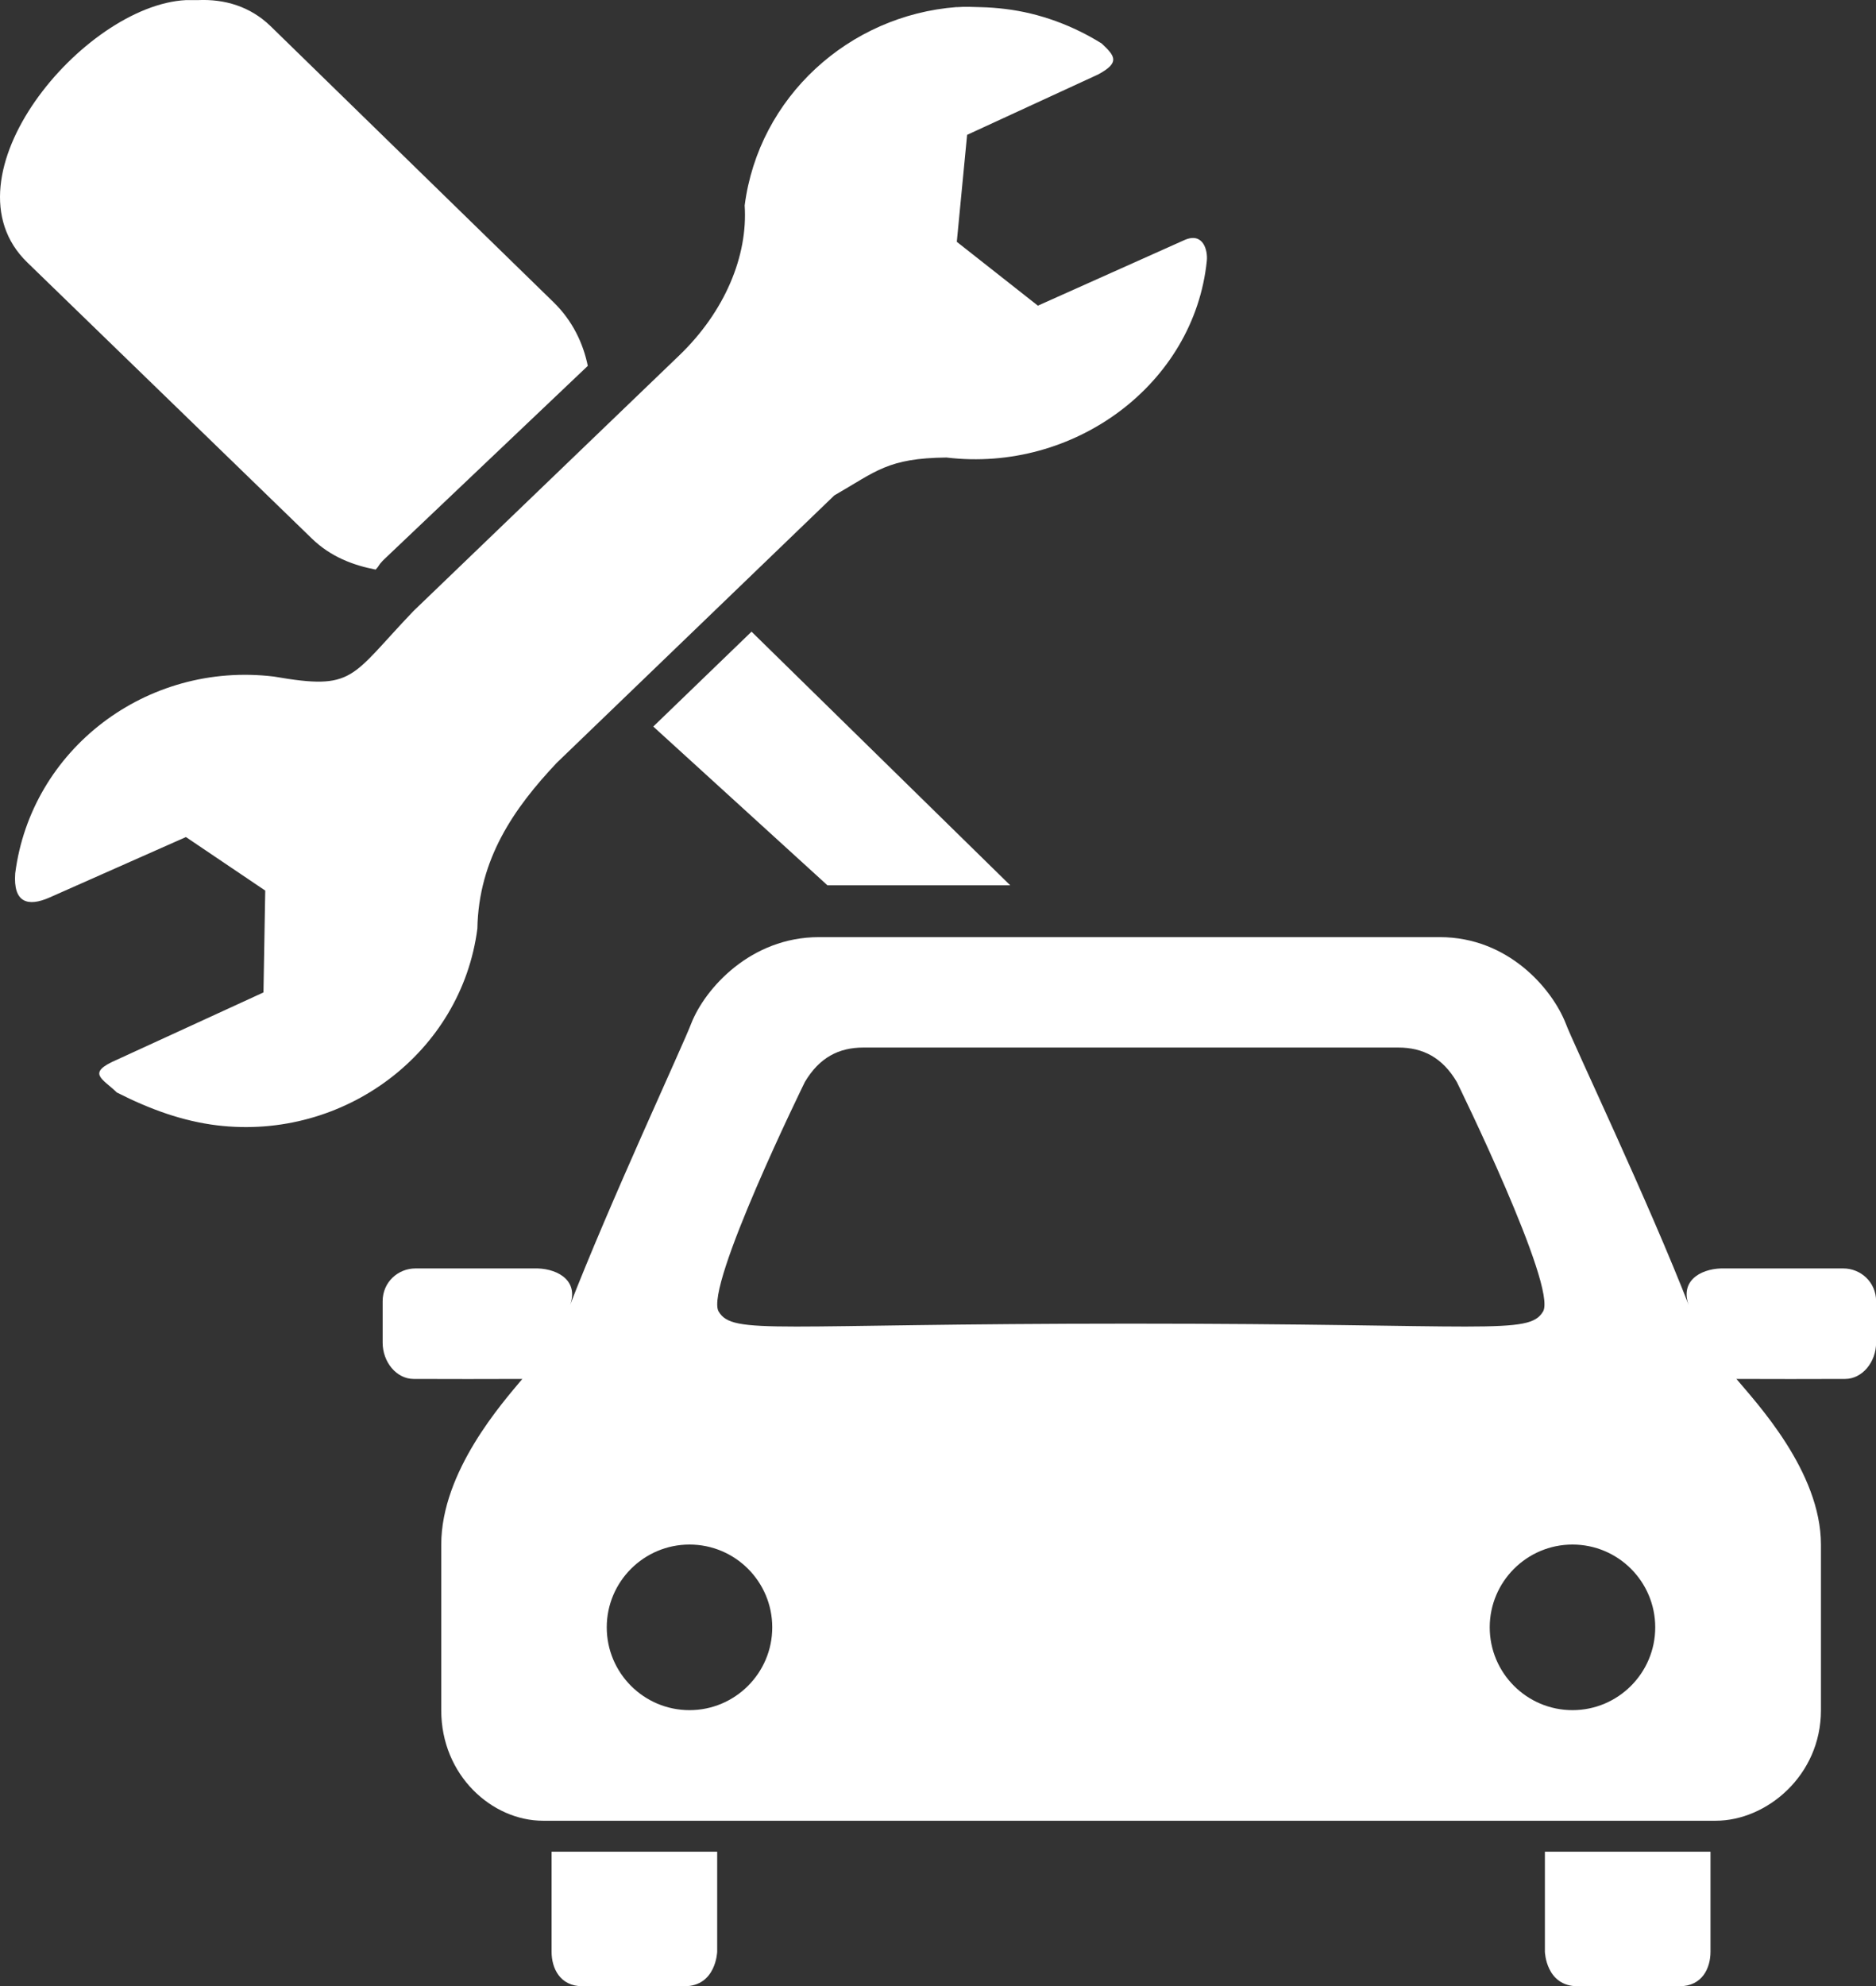 <?xml version="1.0" encoding="UTF-8"?>
<svg id="_レイヤー_2" data-name="レイヤー 2" xmlns="http://www.w3.org/2000/svg" width="19.111" height="20.222" viewBox="0 0 19.111 20.222">
  <rect x="0" y="0" width="19.111" height="20.222" fill="#333333" stroke="none"/>
  <defs>
    <style>
      .cls-1 {
        fill: #fff;
        stroke-width: 0px;
      }
    </style>
  </defs>
  <g id="_追加" data-name="追加">
    <path id="path13360-1" class="cls-1" d="M1.894.001C.849.054-.618,1.803.278,2.672l2.899,2.811c.193.187.422.272.65.316.041-.043.023-.039.07-.088.007-.007.01-.011.018-.018l2.073-1.968c-.047-.228-.154-.459-.351-.65L2.755.265C2.548.065,2.288-.011,2.017.001h-.123ZM9.747.072c-1.1.083-2.019.918-2.161,2.02.034.512-.201,1.08-.668,1.528l-2.705,2.6c-.651.68-.597.811-1.423.668-1.3-.157-2.473.743-2.635,2.003-.022.299.127.345.351.246l1.388-.615.808.545-.018,1.037-1.493.685c-.314.136-.152.188,0,.334.335.17.667.291,1.019.334,1.3.157,2.491-.743,2.653-2.003.013-.708.372-1.225.808-1.687l2.828-2.723c.43-.247.544-.379,1.142-.386,1.3.157,2.524-.745,2.653-2.003.011-.108-.038-.295-.228-.211l-1.493.668-.826-.65.105-1.089,1.335-.615c.224-.121.174-.186.035-.316-.287-.178-.623-.308-.984-.351-.081-.01-.164-.016-.246-.018-.082-.003-.167-.006-.246,0ZM7.656,6.431l-1.001.966,1.774,1.616h1.862l-2.635-2.582ZM8.342,9.541c-.695,0-1.16.523-1.3.878-.073.199-.835,1.833-1.247,2.899.119-.271-.104-.397-.316-.404h-1.247c-.176,0-.334.138-.334.334v.422c0,.196.14.369.316.369.395.002.713.001,1.107,0-.199.238-.826.941-.826,1.687v1.687c0,.662.517,1.124,1.037,1.124h11.946c.52,0,1.072-.462,1.072-1.124v-1.687c0-.745-.661-1.448-.861-1.687.394.001.712.002,1.107,0,.176,0,.316-.173.316-.369v-.422c0-.196-.158-.334-.334-.334h-1.247c-.213.007-.435.133-.316.404-.412-1.066-1.192-2.7-1.265-2.899-.14-.355-.588-.878-1.282-.878h-6.324ZM8.798,10.665h5.446c.252,0,.45.102.597.351,0,0,1.027,2.089.878,2.337-.146.243-.559.123-4.199.123s-4.053.12-4.199-.123c-.148-.248.878-2.337.878-2.337.148-.249.345-.351.597-.351ZM7.024,15.725c.466,0,.843.378.843.843s-.378.843-.843.843-.843-.378-.843-.843.378-.843.843-.843ZM16.019,15.725c.466,0,.843.378.843.843s-.378.843-.843.843-.843-.378-.843-.843.378-.843.843-.843ZM5.619,18.852v1.019c0,.166.084.351.316.351h1.037c.323,0,.334-.351.334-.351v-1.019h-1.687ZM15.738,18.852v1.019s.01.351.334.351h1.037c.232,0,.316-.185.316-.351v-1.019h-1.687Z"/>
  </g>
</svg>